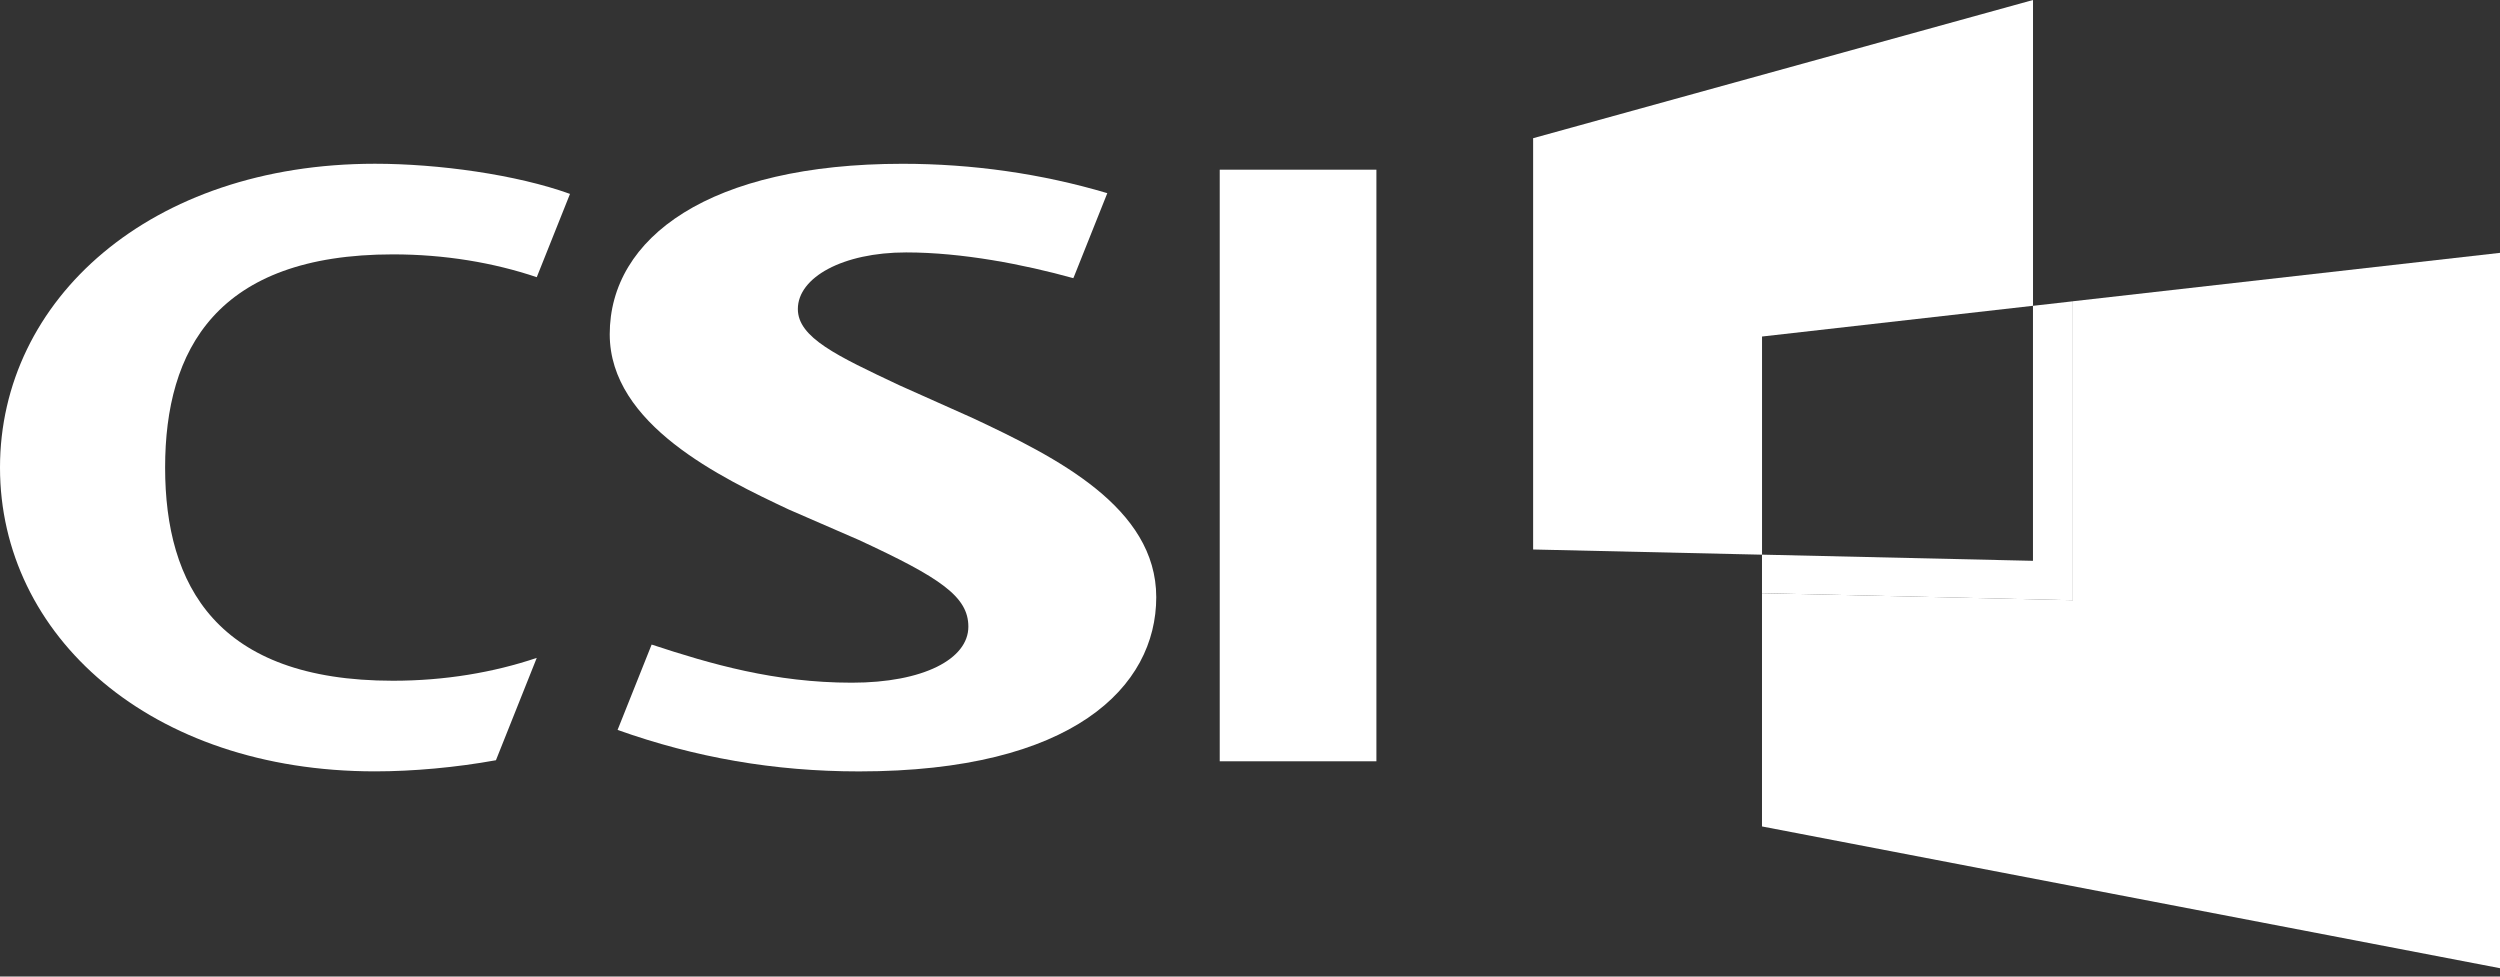 <svg width="64" height="25" viewBox="0 0 64 25" fill="none" xmlns="http://www.w3.org/2000/svg">
<rect x="0" y="0" width="64" height="25" fill="#333333" stroke="none"/>
<g id="logo" clip-path="url(#clip0_3053_331)">
<path id="Vector" d="M39.248 14.067L45.108 14.2V8.615L52.045 7.828V0L39.248 3.538V14.067Z" fill="white"/>
<path id="Vector_2" d="M45.107 15.185V21.157L64 24.786V6.473L53.067 7.712V15.365L45.107 15.185Z" fill="white"/>
<path id="Vector_3" d="M0 11.97C0 16.265 3.843 19.747 9.599 19.747C10.569 19.747 11.672 19.648 12.696 19.462L13.741 16.842C12.635 17.215 11.386 17.427 10.061 17.427C5.546 17.427 4.227 14.983 4.227 11.969C4.227 8.954 5.547 6.512 10.061 6.512C11.385 6.512 12.634 6.723 13.741 7.096L14.592 4.964C13.222 4.469 11.222 4.192 9.598 4.192C3.843 4.192 0 7.675 0 11.97Z" fill="white"/>
<path id="Vector_4" d="M35.236 4.344H31.225V19.489H35.236V4.344Z" fill="white"/>
<path id="Vector_5" d="M24.907 10.705L23.03 9.866C21.426 9.11 20.425 8.642 20.425 7.911C20.425 7.1 21.578 6.462 23.197 6.462C24.631 6.462 26.209 6.769 27.477 7.121L27.501 7.065L28.347 4.945C26.666 4.445 24.894 4.193 23.106 4.193C18.159 4.193 15.609 6.083 15.609 8.557C15.609 10.872 18.478 12.235 20.187 13.041L21.986 13.823C24.077 14.791 24.79 15.273 24.79 16.043C24.79 16.87 23.64 17.477 21.806 17.477C19.835 17.477 18.198 17 16.682 16.501L15.81 18.686C17.793 19.392 19.814 19.748 21.991 19.748C27.465 19.748 29.6 17.585 29.6 15.288C29.6 12.991 27.049 11.71 24.907 10.705" fill="white"/>
<path id="Vector_6" d="M53.066 15.367L45.107 15.186V14.199L52.044 14.357V7.829L53.066 7.713V15.367Z" fill="white"/>
</g>
<defs>
<clipPath id="clip0_3053_331">
<rect width="64" height="24.786" fill="white"/>
</clipPath>
</defs>
</svg>
